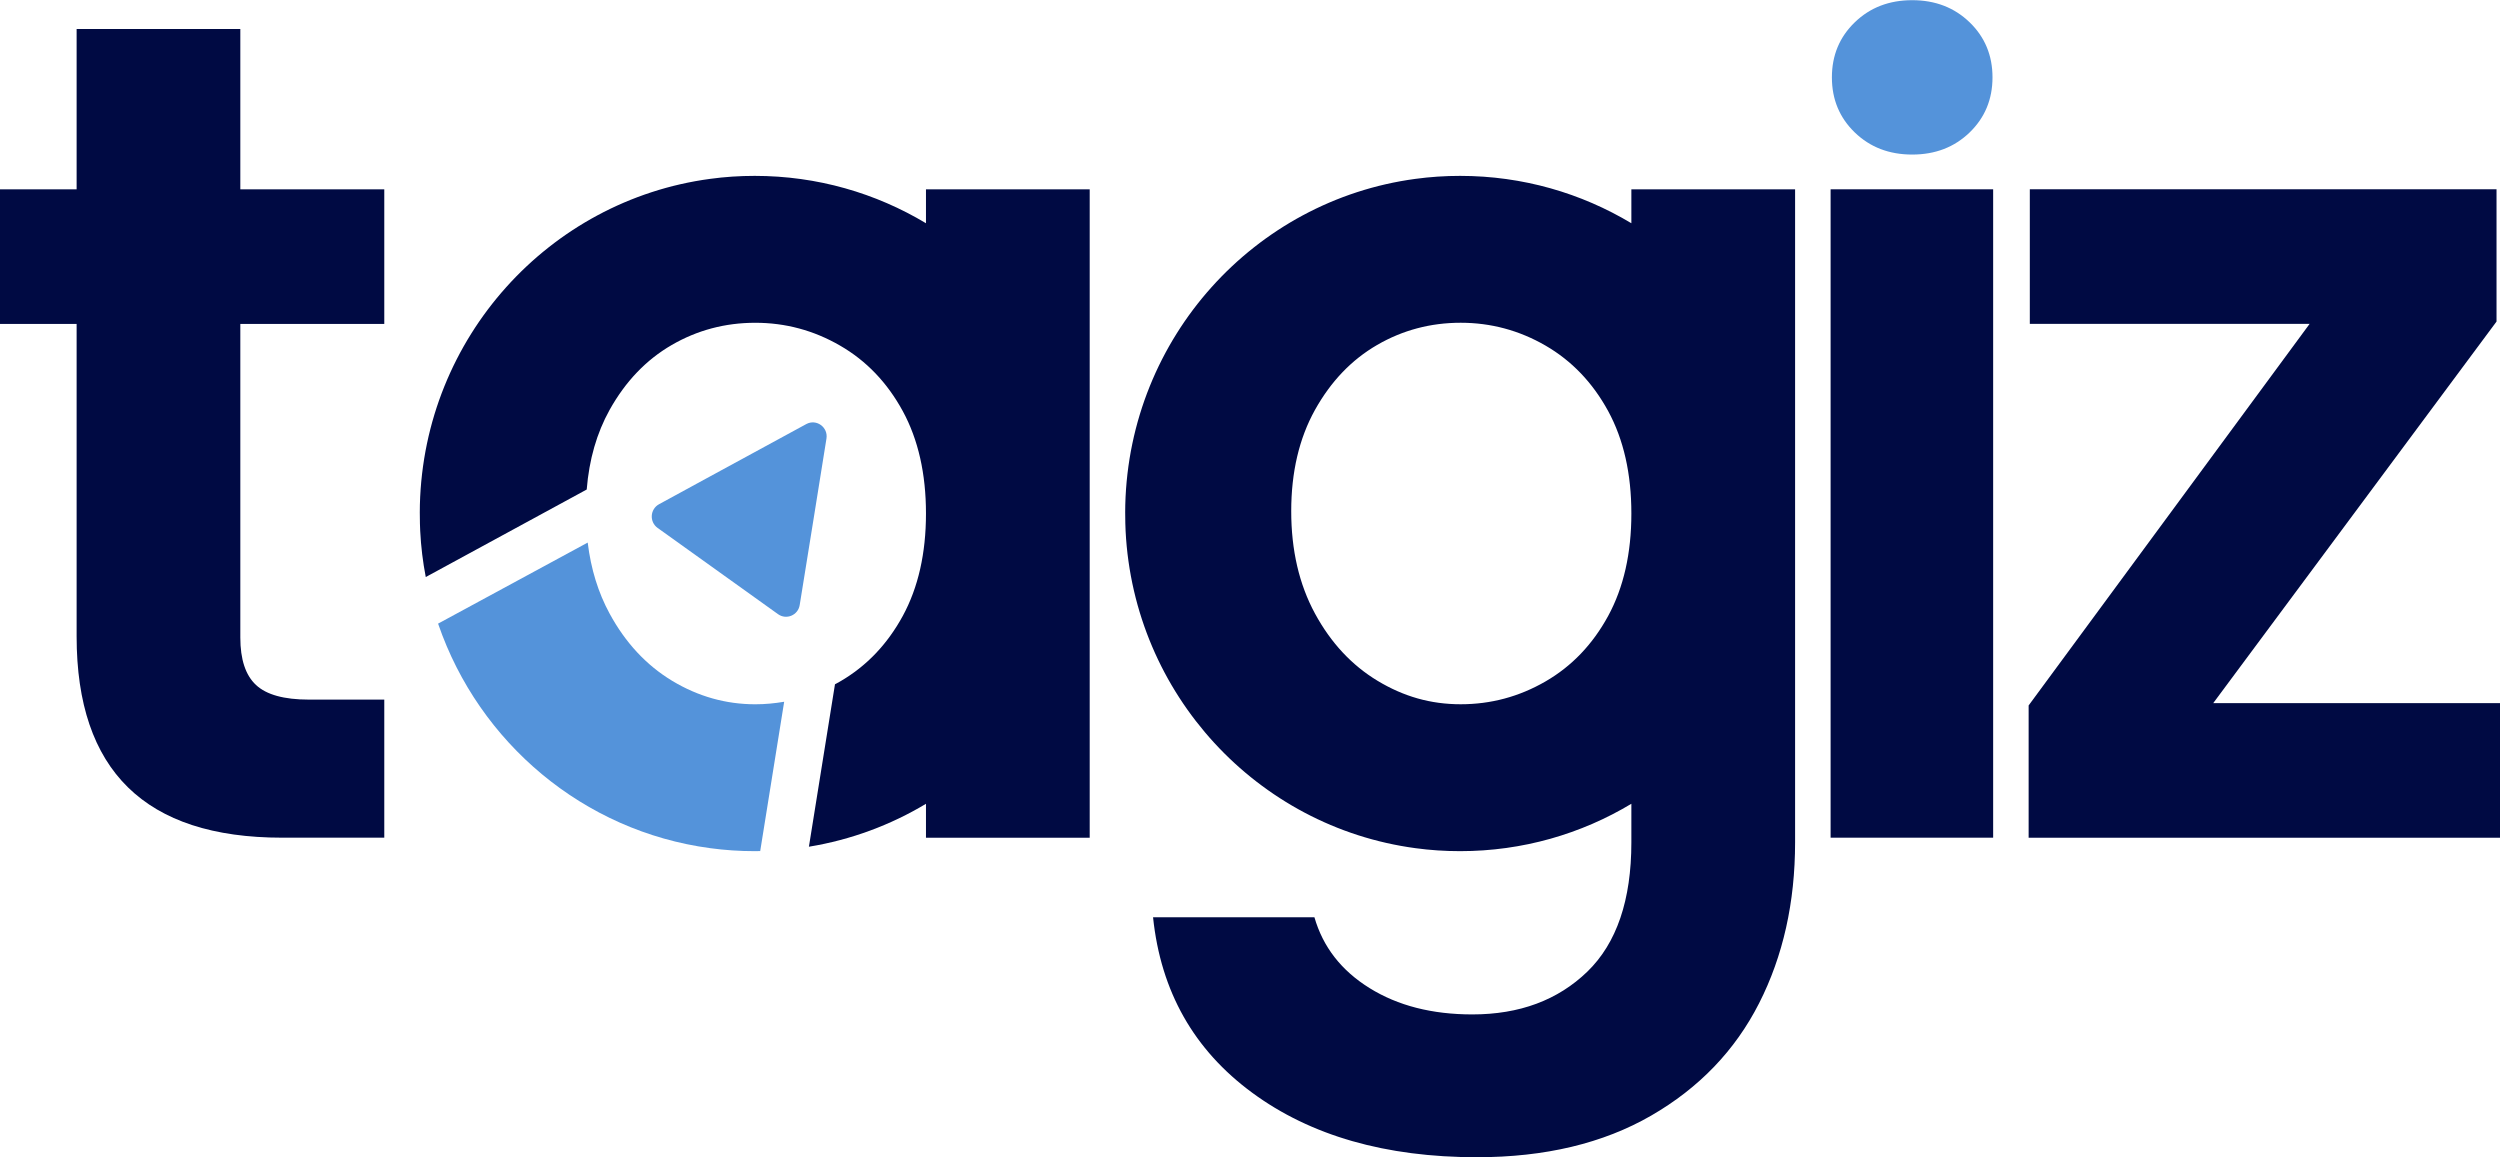 <svg xmlns="http://www.w3.org/2000/svg" width="108" height="50" viewBox="0 0 108 50" fill="none"><g clip-path="url(#clip0_257_5588)"><path d="M10.382 13.993V27.543C10.382 28.488 10.608 29.17 11.059 29.591C11.51 30.012 12.271 30.223 13.341 30.223H16.601V36.188H12.187C6.269 36.188 3.31 33.29 3.31 27.492V13.993H0V8.178H3.31V1.252H10.382V8.178H16.601V13.993H10.382Z" fill="#000A43"></path><path d="M70.475 8.179V9.644C68.312 8.345 65.781 7.598 63.078 7.598C62.424 7.598 61.779 7.641 61.147 7.727C54.188 8.661 48.793 14.582 48.612 21.809C48.61 21.915 48.608 22.024 48.608 22.133C48.608 22.294 48.61 22.454 48.614 22.611C48.618 22.722 48.622 22.831 48.626 22.94C48.982 29.992 54.31 35.724 61.147 36.641C61.778 36.728 62.424 36.77 63.078 36.77C65.781 36.77 68.312 36.023 70.475 34.723V36.39C70.475 38.884 69.84 40.747 68.571 41.977C67.298 43.207 65.644 43.823 63.604 43.823C61.867 43.823 60.386 43.445 59.166 42.686C57.944 41.928 57.152 40.907 56.783 39.626H49.812C50.146 42.829 51.576 45.356 54.101 47.21C56.624 49.064 59.858 49.992 63.805 49.992C66.746 49.992 69.255 49.392 71.328 48.196C73.401 46.999 74.955 45.381 75.992 43.342C77.029 41.303 77.548 38.985 77.548 36.39V8.178H70.475V8.179ZM69.473 26.608C68.803 27.838 67.901 28.782 66.764 29.439C65.628 30.096 64.406 30.424 63.102 30.424C61.798 30.424 60.636 30.088 59.516 29.414C58.396 28.739 57.494 27.77 56.807 26.505C56.123 25.242 55.781 23.768 55.781 22.083C55.781 20.397 56.123 18.94 56.807 17.708C57.493 16.478 58.387 15.543 59.491 14.903C60.595 14.263 61.798 13.943 63.102 13.943C64.406 13.943 65.627 14.271 66.764 14.928C67.9 15.586 68.803 16.53 69.473 17.759C70.141 18.989 70.475 20.465 70.475 22.184C70.475 23.902 70.141 25.378 69.473 26.608Z" fill="#000A43"></path><path d="M80.126 5.722C79.467 5.085 79.138 4.292 79.138 3.343C79.138 2.393 79.467 1.601 80.126 0.964C80.785 0.327 81.612 0.008 82.607 0.008C83.602 0.008 84.429 0.327 85.088 0.964C85.747 1.601 86.076 2.394 86.076 3.343C86.076 4.291 85.746 5.085 85.088 5.722C84.429 6.359 83.602 6.677 82.607 6.677C81.612 6.677 80.785 6.359 80.126 5.722Z" fill="#5493DA"></path><path d="M86.104 8.178H79.082V36.188H86.104V8.178Z" fill="#000A43"></path><path d="M95.612 30.374H108V36.189H87.637V30.475L99.775 13.992H87.688V8.177H107.85V13.891L95.612 30.374Z" fill="#000A43"></path><path d="M35.703 18.947L35.147 22.416L34.547 26.138C34.477 26.578 33.971 26.791 33.611 26.532L28.407 22.805C28.047 22.545 28.079 21.996 28.471 21.782L30.535 20.657L34.833 18.319C35.269 18.085 35.782 18.456 35.703 18.947Z" fill="#5493DA"></path><path d="M33.876 30.316L32.841 36.766C32.762 36.768 32.684 36.77 32.605 36.77C31.953 36.77 31.31 36.727 30.68 36.641C25.204 35.908 20.697 32.086 18.935 26.968C18.931 26.96 18.929 26.95 18.925 26.941L25.389 23.439C25.389 23.445 25.391 23.449 25.391 23.455C25.529 24.58 25.841 25.598 26.334 26.505C27.02 27.77 27.923 28.739 29.043 29.415C30.163 30.088 31.359 30.425 32.629 30.425C33.055 30.425 33.468 30.385 33.875 30.316H33.876Z" fill="#5493DA"></path><path d="M47.075 8.179V36.19H40.002V34.724C38.477 35.639 36.768 36.28 34.945 36.578L36.071 29.561C36.146 29.521 36.218 29.481 36.291 29.44C37.427 28.782 38.33 27.838 39 26.609C39.668 25.379 40.002 23.903 40.002 22.185C40.002 20.466 39.668 18.99 39 17.76C38.33 16.53 37.428 15.586 36.291 14.93C35.153 14.272 33.933 13.944 32.629 13.944C31.325 13.944 30.122 14.264 29.018 14.904C27.914 15.544 27.02 16.479 26.334 17.709C25.78 18.707 25.45 19.852 25.346 21.147L18.393 24.928C18.267 24.279 18.187 23.617 18.153 22.94C18.149 22.831 18.145 22.722 18.141 22.611C18.137 22.453 18.135 22.293 18.135 22.133C18.135 22.024 18.137 21.915 18.139 21.809C18.322 14.582 23.717 8.661 30.676 7.727C31.307 7.64 31.951 7.598 32.605 7.598C35.308 7.598 37.839 8.345 40.002 9.644V8.179H47.075Z" fill="#000A43"></path></g><defs><clipPath id="clip0_257_5588"><rect width="108" height="50" fill="white"></rect></clipPath></defs></svg>